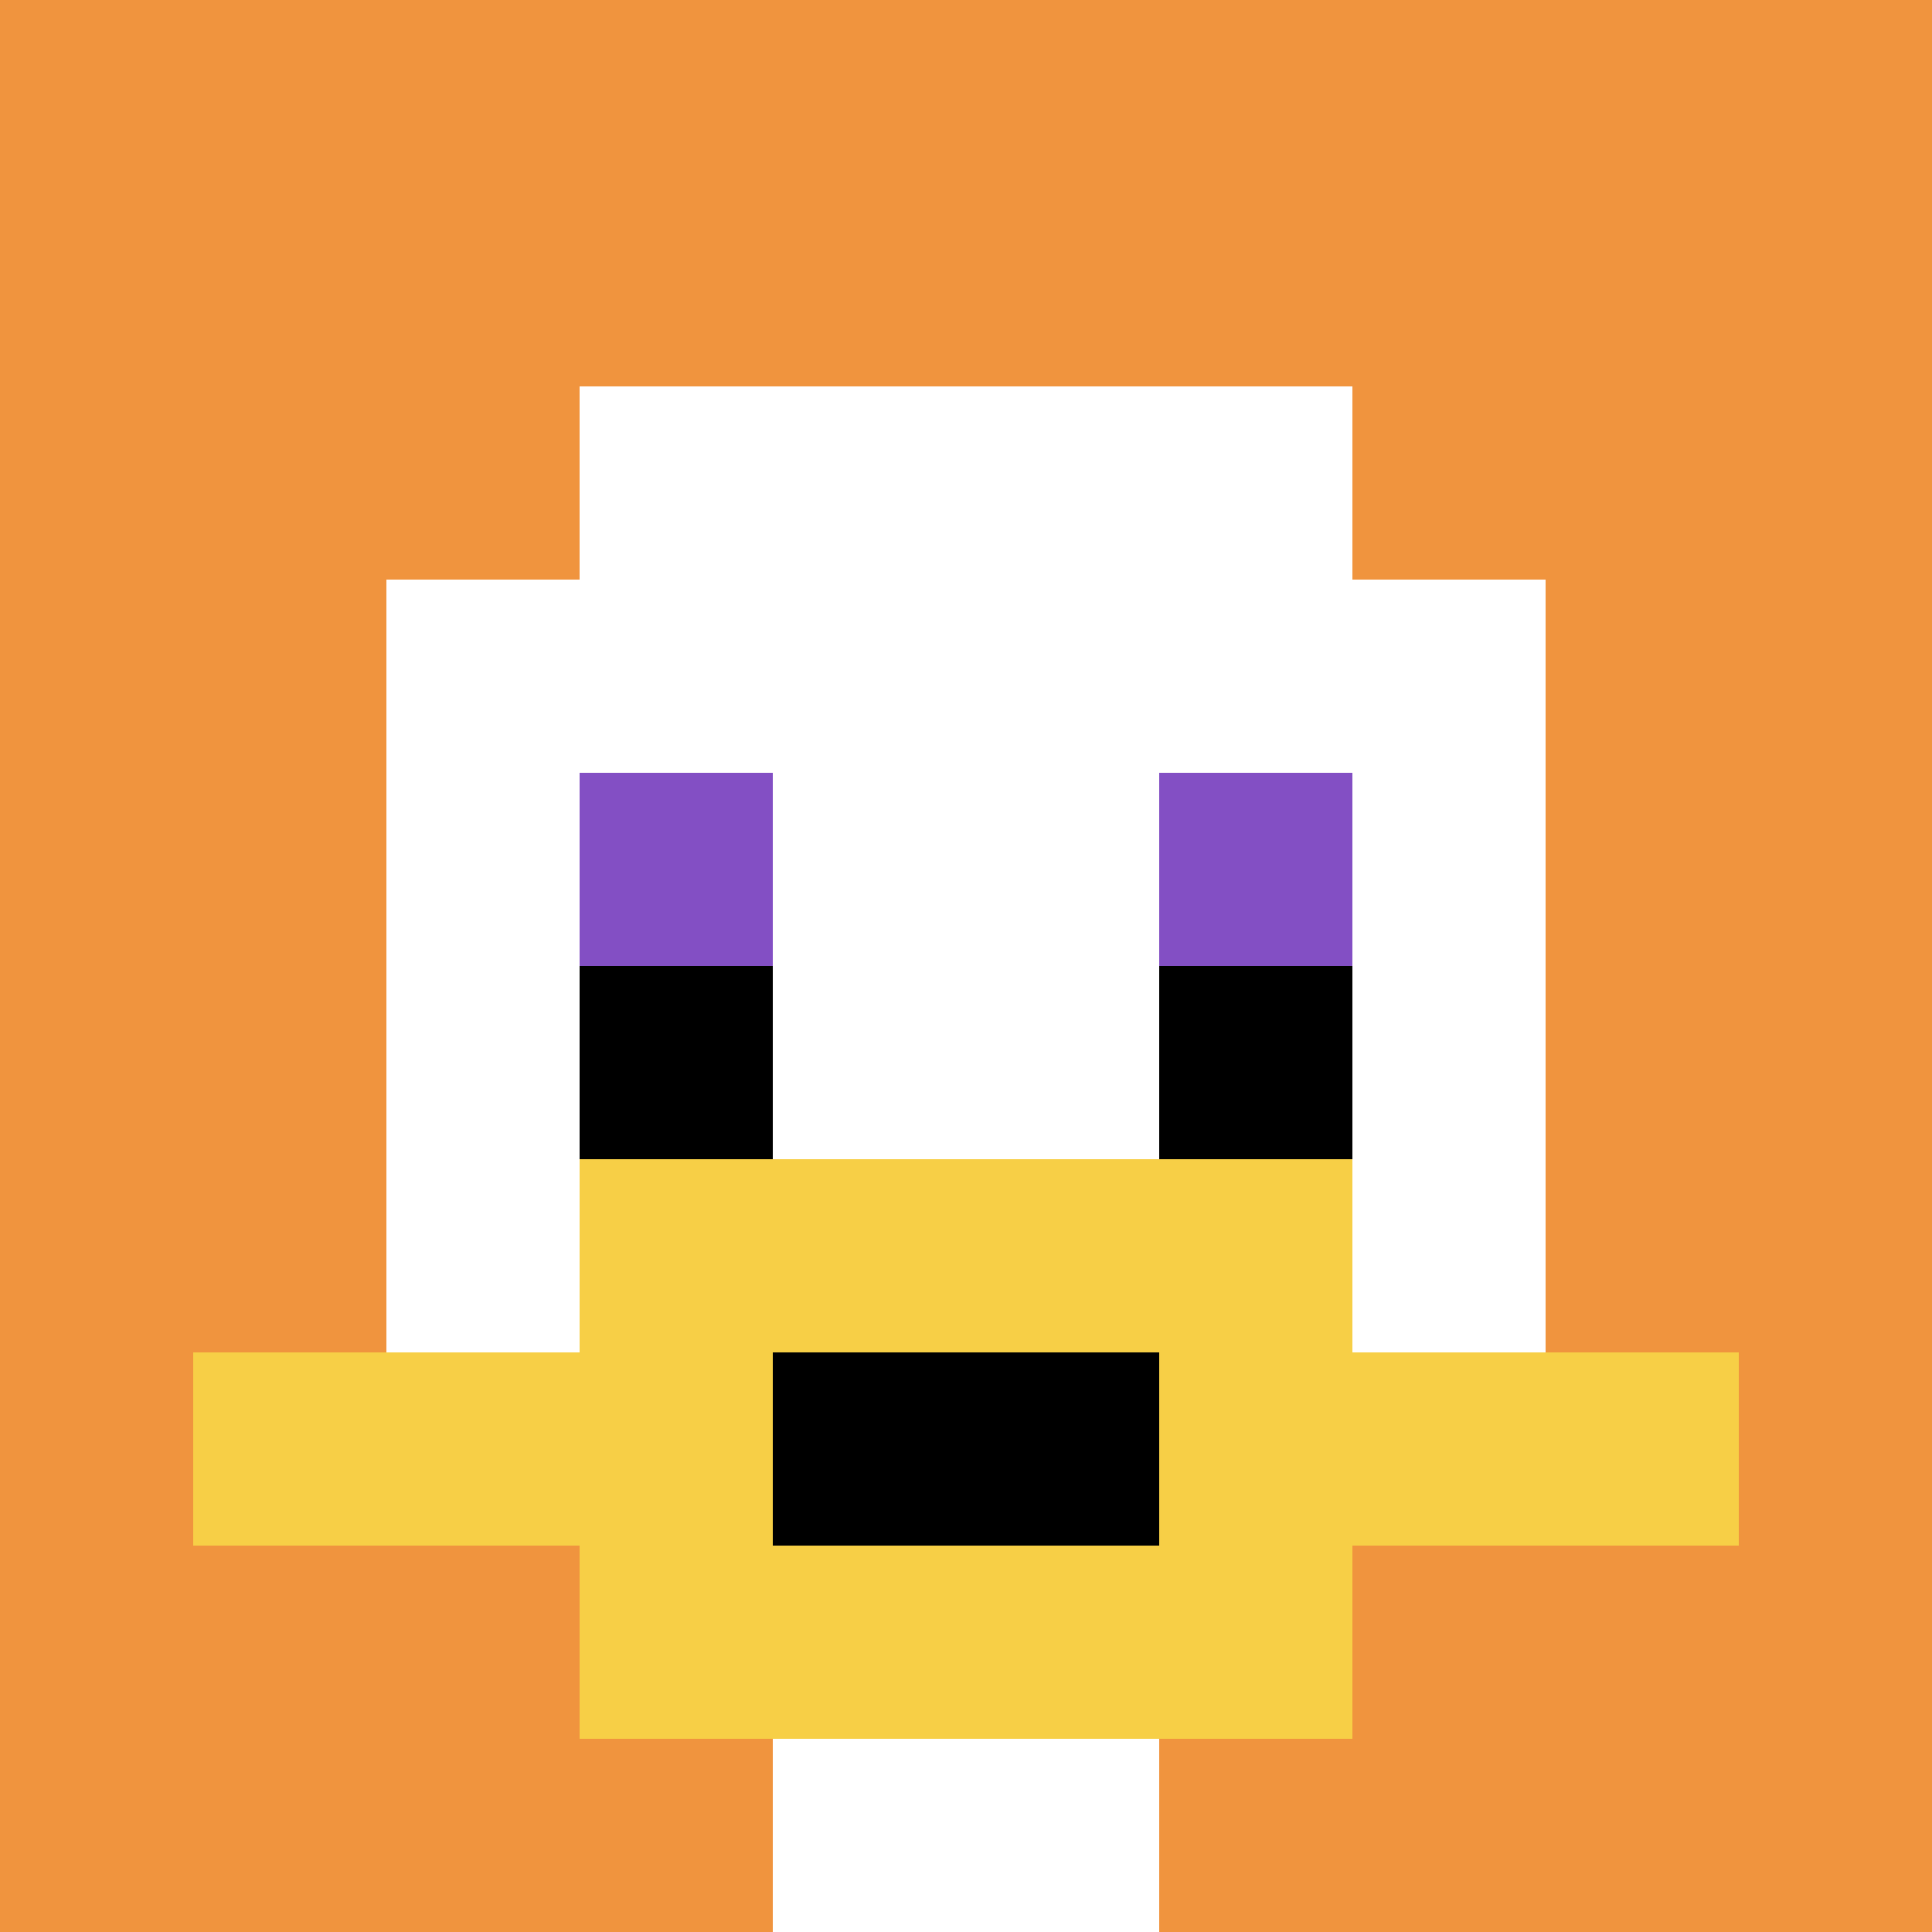 <svg xmlns="http://www.w3.org/2000/svg" version="1.1" width="1079" height="1079"><title>'goose-pfp-916746' by Dmitri Cherniak</title><desc>seed=916746
backgroundColor=#ffffff
padding=100
innerPadding=0
timeout=1000
dimension=1
border=false
Save=function(){return n.handleSave()}
frame=13

Rendered at Sun Sep 15 2024 23:08:10 GMT+0800 (中国标准时间)
Generated in &lt;1ms
</desc><defs></defs><rect width="100%" height="100%" fill="#ffffff"></rect><g><g id="0-0"><rect x="0" y="0" height="1079" width="1079" fill="#F0943E"></rect><g><rect id="0-0-3-2-4-7" x="323.7" y="215.8" width="431.6" height="755.3" fill="#ffffff"></rect><rect id="0-0-2-3-6-5" x="215.8" y="323.7" width="647.4" height="539.5" fill="#ffffff"></rect><rect id="0-0-4-8-2-2" x="431.6" y="863.2" width="215.8" height="215.8" fill="#ffffff"></rect><rect id="0-0-1-7-8-1" x="107.9" y="755.3" width="863.2" height="107.9" fill="#F7CF46"></rect><rect id="0-0-3-6-4-3" x="323.7" y="647.4" width="431.6" height="323.7" fill="#F7CF46"></rect><rect id="0-0-4-7-2-1" x="431.6" y="755.3" width="215.8" height="107.9" fill="#000000"></rect><rect id="0-0-3-4-1-1" x="323.7" y="431.6" width="107.9" height="107.9" fill="#834FC4"></rect><rect id="0-0-6-4-1-1" x="647.4" y="431.6" width="107.9" height="107.9" fill="#834FC4"></rect><rect id="0-0-3-5-1-1" x="323.7" y="539.5" width="107.9" height="107.9" fill="#000000"></rect><rect id="0-0-6-5-1-1" x="647.4" y="539.5" width="107.9" height="107.9" fill="#000000"></rect></g><rect x="0" y="0" stroke="white" stroke-width="0" height="1079" width="1079" fill="none"></rect></g></g></svg>